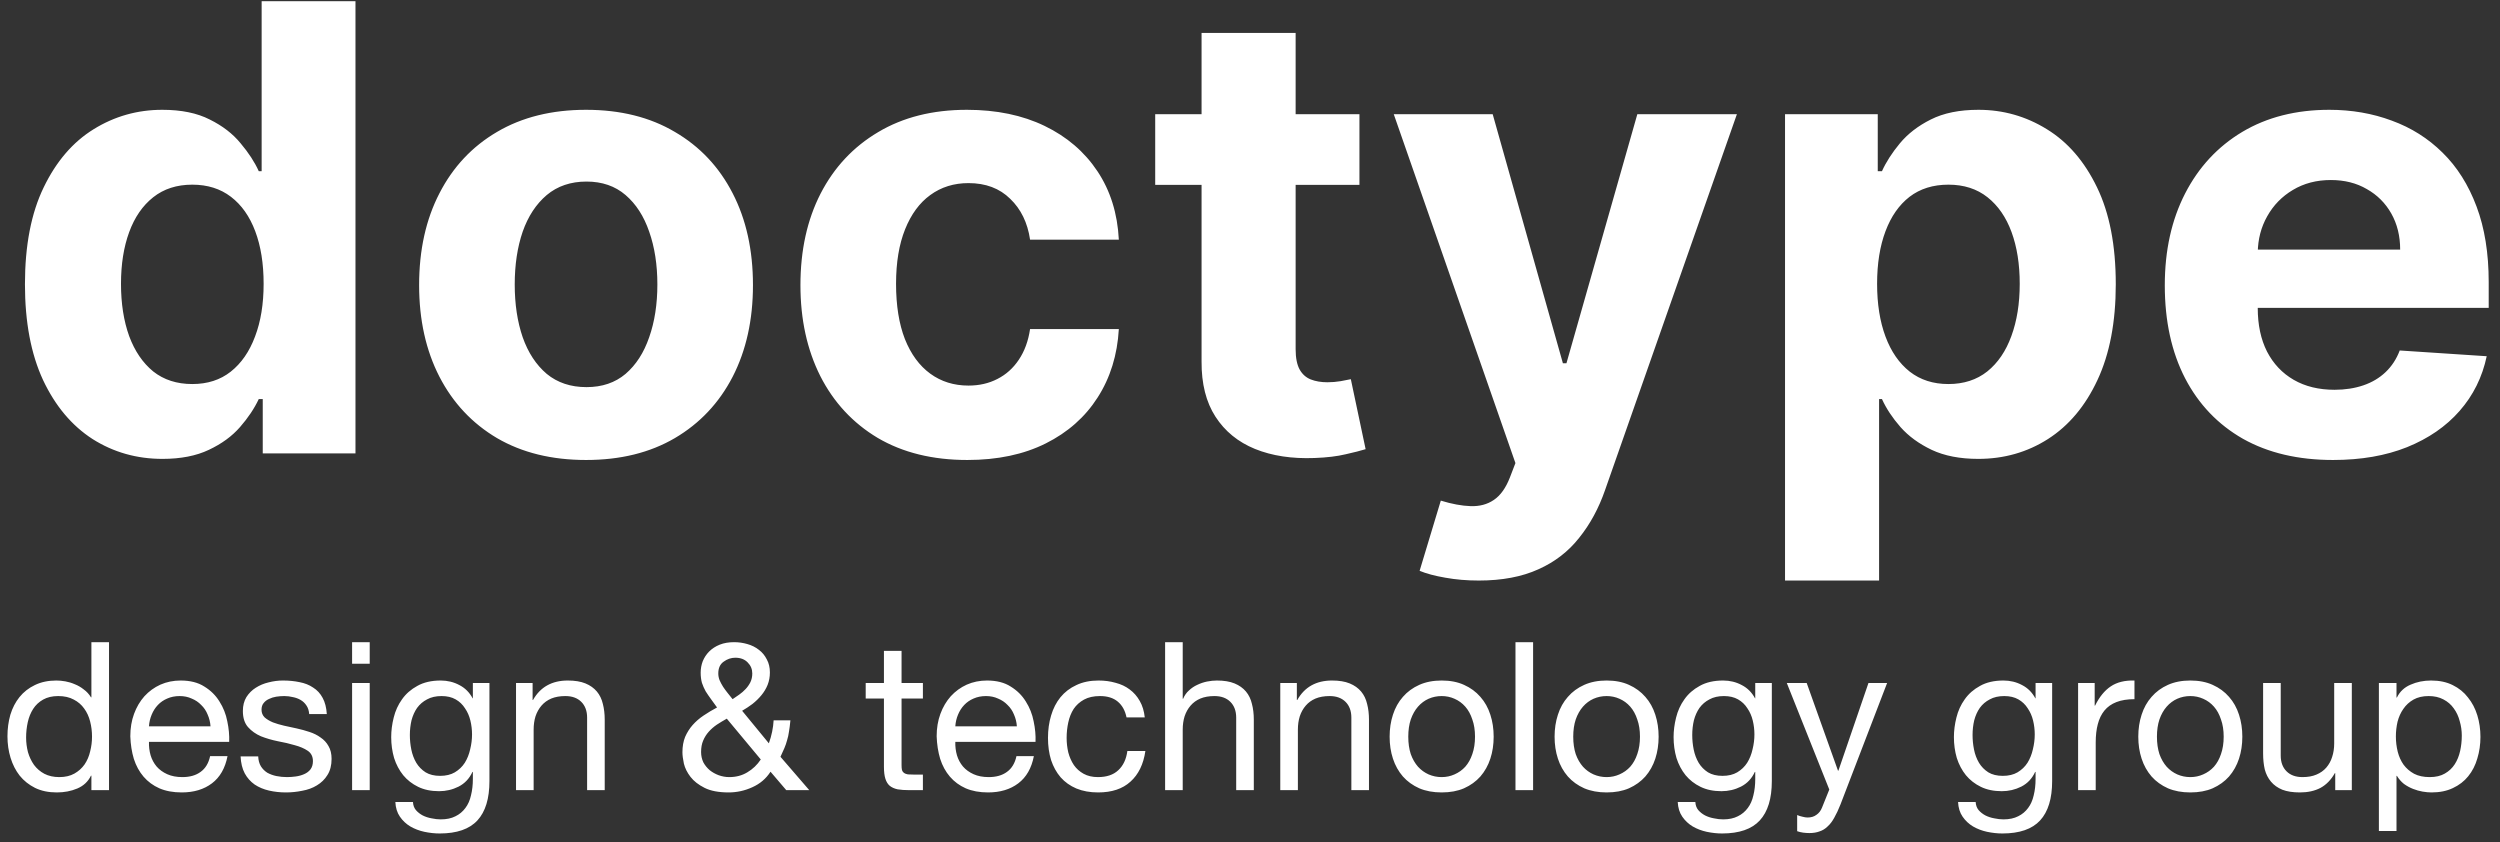 <svg width="193" height="65" viewBox="0 0 193 65" fill="none" xmlns="http://www.w3.org/2000/svg">
<rect x="0" y="0" width="193" height="65" fill="#333333" stroke="none"/>
<path d="M12.546 35.426C10.557 35.426 8.756 34.915 7.142 33.892C5.54 32.858 4.267 31.341 3.324 29.341C2.392 27.329 1.926 24.864 1.926 21.943C1.926 18.943 2.409 16.449 3.375 14.46C4.341 12.46 5.625 10.966 7.227 9.977C8.841 8.977 10.608 8.477 12.528 8.477C13.994 8.477 15.216 8.727 16.193 9.227C17.182 9.716 17.977 10.329 18.579 11.068C19.193 11.796 19.659 12.511 19.977 13.216H20.199V0.091H27.443V35H20.284V30.807H19.977C19.636 31.534 19.153 32.256 18.528 32.972C17.915 33.676 17.114 34.261 16.125 34.727C15.148 35.193 13.954 35.426 12.546 35.426ZM14.847 29.648C16.017 29.648 17.006 29.329 17.812 28.693C18.631 28.046 19.256 27.142 19.688 25.983C20.131 24.824 20.352 23.466 20.352 21.909C20.352 20.352 20.136 19 19.704 17.852C19.273 16.704 18.648 15.818 17.829 15.193C17.011 14.568 16.017 14.256 14.847 14.256C13.653 14.256 12.648 14.579 11.829 15.227C11.011 15.875 10.392 16.773 9.972 17.921C9.551 19.068 9.341 20.398 9.341 21.909C9.341 23.432 9.551 24.778 9.972 25.949C10.403 27.108 11.023 28.017 11.829 28.676C12.648 29.324 13.653 29.648 14.847 29.648ZM45.243 35.511C42.595 35.511 40.305 34.949 38.374 33.824C36.453 32.688 34.97 31.108 33.925 29.085C32.879 27.051 32.356 24.693 32.356 22.011C32.356 19.307 32.879 16.943 33.925 14.921C34.97 12.886 36.453 11.307 38.374 10.182C40.305 9.045 42.595 8.477 45.243 8.477C47.891 8.477 50.175 9.045 52.095 10.182C54.027 11.307 55.516 12.886 56.561 14.921C57.606 16.943 58.129 19.307 58.129 22.011C58.129 24.693 57.606 27.051 56.561 29.085C55.516 31.108 54.027 32.688 52.095 33.824C50.175 34.949 47.891 35.511 45.243 35.511ZM45.277 29.886C46.481 29.886 47.487 29.546 48.294 28.864C49.101 28.171 49.709 27.227 50.118 26.034C50.538 24.841 50.749 23.483 50.749 21.96C50.749 20.438 50.538 19.079 50.118 17.886C49.709 16.693 49.101 15.75 48.294 15.057C47.487 14.364 46.481 14.017 45.277 14.017C44.061 14.017 43.038 14.364 42.209 15.057C41.391 15.75 40.771 16.693 40.351 17.886C39.942 19.079 39.737 20.438 39.737 21.96C39.737 23.483 39.942 24.841 40.351 26.034C40.771 27.227 41.391 28.171 42.209 28.864C43.038 29.546 44.061 29.886 45.277 29.886ZM74.68 35.511C71.999 35.511 69.692 34.943 67.76 33.807C65.84 32.659 64.362 31.068 63.328 29.034C62.305 27 61.794 24.659 61.794 22.011C61.794 19.329 62.311 16.977 63.345 14.954C64.391 12.921 65.874 11.335 67.794 10.199C69.715 9.051 71.999 8.477 74.646 8.477C76.93 8.477 78.93 8.892 80.646 9.722C82.362 10.551 83.72 11.716 84.72 13.216C85.72 14.716 86.271 16.477 86.374 18.5H79.521C79.328 17.193 78.817 16.142 77.987 15.347C77.169 14.54 76.095 14.136 74.766 14.136C73.641 14.136 72.658 14.443 71.817 15.057C70.987 15.659 70.34 16.54 69.874 17.699C69.408 18.858 69.175 20.261 69.175 21.909C69.175 23.579 69.402 25 69.856 26.171C70.322 27.341 70.976 28.233 71.817 28.847C72.658 29.46 73.641 29.767 74.766 29.767C75.595 29.767 76.34 29.597 76.999 29.256C77.669 28.915 78.22 28.421 78.652 27.773C79.095 27.114 79.385 26.324 79.521 25.403H86.374C86.26 27.403 85.715 29.165 84.737 30.688C83.771 32.199 82.436 33.381 80.731 34.233C79.027 35.085 77.01 35.511 74.68 35.511ZM104.949 8.818V14.273H89.182V8.818H104.949ZM92.761 2.545H100.023V26.954C100.023 27.625 100.125 28.148 100.33 28.523C100.534 28.886 100.818 29.142 101.182 29.29C101.557 29.438 101.989 29.511 102.477 29.511C102.818 29.511 103.159 29.483 103.5 29.426C103.841 29.358 104.102 29.307 104.284 29.273L105.426 34.676C105.063 34.79 104.551 34.92 103.892 35.068C103.233 35.227 102.432 35.324 101.489 35.358C99.739 35.426 98.204 35.193 96.886 34.659C95.579 34.125 94.562 33.295 93.835 32.17C93.108 31.046 92.75 29.625 92.761 27.909V2.545ZM114.162 44.818C113.241 44.818 112.378 44.744 111.571 44.597C110.776 44.46 110.116 44.284 109.594 44.068L111.23 38.648C112.082 38.909 112.849 39.051 113.531 39.074C114.224 39.097 114.821 38.938 115.321 38.597C115.832 38.256 116.247 37.676 116.565 36.858L116.991 35.75L107.599 8.818H115.236L120.656 28.046H120.929L126.401 8.818H134.088L123.912 37.83C123.423 39.239 122.759 40.466 121.918 41.511C121.088 42.568 120.037 43.381 118.764 43.949C117.491 44.528 115.957 44.818 114.162 44.818ZM137.804 44.818V8.818H144.963V13.216H145.287C145.605 12.511 146.065 11.796 146.668 11.068C147.281 10.329 148.077 9.716 149.054 9.227C150.043 8.727 151.27 8.477 152.736 8.477C154.645 8.477 156.406 8.977 158.02 9.977C159.634 10.966 160.923 12.46 161.889 14.46C162.855 16.449 163.338 18.943 163.338 21.943C163.338 24.864 162.866 27.329 161.923 29.341C160.991 31.341 159.719 32.858 158.105 33.892C156.503 34.915 154.707 35.426 152.719 35.426C151.31 35.426 150.111 35.193 149.122 34.727C148.145 34.261 147.344 33.676 146.719 32.972C146.094 32.256 145.616 31.534 145.287 30.807H145.065V44.818H137.804ZM144.912 21.909C144.912 23.466 145.128 24.824 145.56 25.983C145.991 27.142 146.616 28.046 147.435 28.693C148.253 29.329 149.247 29.648 150.418 29.648C151.599 29.648 152.599 29.324 153.418 28.676C154.236 28.017 154.855 27.108 155.276 25.949C155.707 24.778 155.923 23.432 155.923 21.909C155.923 20.398 155.713 19.068 155.293 17.921C154.872 16.773 154.253 15.875 153.435 15.227C152.616 14.579 151.611 14.256 150.418 14.256C149.236 14.256 148.236 14.568 147.418 15.193C146.611 15.818 145.991 16.704 145.56 17.852C145.128 19 144.912 20.352 144.912 21.909ZM180.111 35.511C177.418 35.511 175.099 34.966 173.156 33.875C171.224 32.773 169.736 31.216 168.69 29.204C167.645 27.182 167.122 24.79 167.122 22.028C167.122 19.335 167.645 16.972 168.69 14.938C169.736 12.903 171.207 11.318 173.105 10.182C175.014 9.045 177.253 8.477 179.821 8.477C181.548 8.477 183.156 8.756 184.645 9.312C186.145 9.858 187.452 10.682 188.565 11.784C189.69 12.886 190.565 14.273 191.19 15.943C191.815 17.602 192.128 19.546 192.128 21.773V23.767H170.02V19.267H185.293C185.293 18.222 185.065 17.296 184.611 16.489C184.156 15.682 183.526 15.051 182.719 14.597C181.923 14.131 180.997 13.898 179.94 13.898C178.838 13.898 177.861 14.153 177.009 14.665C176.168 15.165 175.509 15.841 175.031 16.693C174.554 17.534 174.31 18.472 174.298 19.506V23.784C174.298 25.079 174.537 26.199 175.014 27.142C175.503 28.085 176.19 28.812 177.077 29.324C177.963 29.835 179.014 30.091 180.23 30.091C181.037 30.091 181.776 29.977 182.446 29.75C183.116 29.523 183.69 29.182 184.168 28.727C184.645 28.273 185.009 27.716 185.259 27.057L191.974 27.5C191.634 29.114 190.935 30.523 189.878 31.727C188.832 32.92 187.48 33.852 185.821 34.523C184.173 35.182 182.27 35.511 180.111 35.511ZM2.016 56.936C2.016 57.32 2.064 57.699 2.16 58.072C2.267 58.435 2.421 58.76 2.624 59.048C2.837 59.336 3.104 59.565 3.424 59.736C3.755 59.907 4.139 59.992 4.576 59.992C5.035 59.992 5.424 59.901 5.744 59.72C6.064 59.539 6.325 59.304 6.528 59.016C6.731 58.717 6.875 58.381 6.96 58.008C7.056 57.635 7.104 57.256 7.104 56.872C7.104 56.467 7.056 56.077 6.96 55.704C6.864 55.32 6.709 54.984 6.496 54.696C6.293 54.408 6.027 54.179 5.696 54.008C5.365 53.827 4.965 53.736 4.496 53.736C4.037 53.736 3.648 53.827 3.328 54.008C3.008 54.189 2.752 54.429 2.56 54.728C2.368 55.027 2.229 55.368 2.144 55.752C2.059 56.136 2.016 56.531 2.016 56.936ZM8.416 61H7.056V59.88H7.024C6.8 60.339 6.448 60.669 5.968 60.872C5.488 61.075 4.96 61.176 4.384 61.176C3.744 61.176 3.184 61.059 2.704 60.824C2.235 60.589 1.84 60.275 1.52 59.88C1.211 59.485 0.976 59.027 0.816 58.504C0.656 57.981 0.576 57.427 0.576 56.84C0.576 56.253 0.651 55.699 0.8 55.176C0.96 54.653 1.195 54.2 1.504 53.816C1.824 53.421 2.219 53.112 2.688 52.888C3.168 52.653 3.723 52.536 4.352 52.536C4.565 52.536 4.795 52.557 5.04 52.6C5.285 52.643 5.531 52.717 5.776 52.824C6.021 52.92 6.251 53.053 6.464 53.224C6.688 53.384 6.875 53.587 7.024 53.832H7.056V49.576H8.416V61ZM16.252 56.072C16.231 55.752 16.156 55.448 16.028 55.16C15.911 54.872 15.746 54.627 15.532 54.424C15.33 54.211 15.084 54.045 14.796 53.928C14.519 53.8 14.21 53.736 13.868 53.736C13.516 53.736 13.196 53.8 12.908 53.928C12.631 54.045 12.391 54.211 12.188 54.424C11.986 54.637 11.826 54.888 11.708 55.176C11.591 55.453 11.522 55.752 11.5 56.072H16.252ZM17.564 58.376C17.383 59.304 16.983 60.003 16.364 60.472C15.746 60.941 14.967 61.176 14.028 61.176C13.367 61.176 12.791 61.069 12.3 60.856C11.82 60.643 11.415 60.344 11.084 59.96C10.754 59.576 10.503 59.117 10.332 58.584C10.172 58.051 10.082 57.469 10.06 56.84C10.06 56.211 10.156 55.635 10.348 55.112C10.54 54.589 10.807 54.136 11.148 53.752C11.5 53.368 11.911 53.069 12.38 52.856C12.86 52.643 13.383 52.536 13.948 52.536C14.684 52.536 15.292 52.691 15.772 53C16.263 53.299 16.652 53.683 16.94 54.152C17.239 54.621 17.442 55.133 17.548 55.688C17.666 56.243 17.714 56.771 17.692 57.272H11.5C11.49 57.635 11.532 57.981 11.628 58.312C11.724 58.632 11.879 58.92 12.092 59.176C12.306 59.421 12.578 59.619 12.908 59.768C13.239 59.917 13.628 59.992 14.076 59.992C14.652 59.992 15.122 59.859 15.484 59.592C15.858 59.325 16.103 58.92 16.22 58.376H17.564ZM19.934 58.392C19.945 58.691 20.014 58.947 20.142 59.16C20.27 59.363 20.436 59.528 20.638 59.656C20.852 59.773 21.086 59.859 21.342 59.912C21.609 59.965 21.881 59.992 22.158 59.992C22.372 59.992 22.596 59.976 22.83 59.944C23.065 59.912 23.278 59.853 23.47 59.768C23.673 59.683 23.838 59.56 23.966 59.4C24.094 59.229 24.158 59.016 24.158 58.76C24.158 58.408 24.025 58.141 23.758 57.96C23.491 57.779 23.155 57.635 22.75 57.528C22.355 57.411 21.924 57.309 21.454 57.224C20.985 57.128 20.547 57 20.142 56.84C19.747 56.669 19.417 56.435 19.15 56.136C18.884 55.837 18.75 55.421 18.75 54.888C18.75 54.472 18.841 54.115 19.022 53.816C19.214 53.517 19.454 53.277 19.742 53.096C20.041 52.904 20.372 52.765 20.734 52.68C21.108 52.584 21.476 52.536 21.838 52.536C22.308 52.536 22.739 52.579 23.134 52.664C23.529 52.739 23.875 52.877 24.174 53.08C24.483 53.272 24.729 53.539 24.91 53.88C25.091 54.211 25.198 54.627 25.23 55.128H23.87C23.849 54.861 23.779 54.643 23.662 54.472C23.545 54.291 23.395 54.147 23.214 54.04C23.033 53.933 22.83 53.859 22.606 53.816C22.393 53.763 22.174 53.736 21.95 53.736C21.747 53.736 21.54 53.752 21.326 53.784C21.123 53.816 20.937 53.875 20.766 53.96C20.596 54.035 20.457 54.141 20.35 54.28C20.244 54.408 20.19 54.579 20.19 54.792C20.19 55.027 20.27 55.224 20.43 55.384C20.601 55.533 20.814 55.661 21.07 55.768C21.326 55.864 21.614 55.949 21.934 56.024C22.254 56.088 22.574 56.157 22.894 56.232C23.235 56.307 23.566 56.397 23.886 56.504C24.217 56.611 24.505 56.755 24.75 56.936C25.006 57.107 25.209 57.325 25.358 57.592C25.518 57.859 25.598 58.189 25.598 58.584C25.598 59.085 25.491 59.501 25.278 59.832C25.076 60.163 24.803 60.429 24.462 60.632C24.131 60.835 23.753 60.973 23.326 61.048C22.91 61.133 22.494 61.176 22.078 61.176C21.619 61.176 21.182 61.128 20.766 61.032C20.35 60.936 19.982 60.781 19.662 60.568C19.342 60.344 19.086 60.056 18.894 59.704C18.702 59.341 18.596 58.904 18.574 58.392H19.934ZM28.542 51.24H27.182V49.576H28.542V51.24ZM27.182 52.728H28.542V61H27.182V52.728ZM37.785 60.296C37.785 61.651 37.476 62.664 36.857 63.336C36.238 64.008 35.268 64.344 33.945 64.344C33.561 64.344 33.166 64.301 32.761 64.216C32.366 64.131 32.004 63.992 31.673 63.8C31.353 63.608 31.086 63.357 30.873 63.048C30.66 62.739 30.542 62.36 30.521 61.912H31.881C31.892 62.157 31.966 62.365 32.105 62.536C32.254 62.707 32.43 62.845 32.633 62.952C32.846 63.059 33.076 63.133 33.321 63.176C33.566 63.229 33.801 63.256 34.025 63.256C34.473 63.256 34.852 63.176 35.161 63.016C35.47 62.867 35.726 62.653 35.929 62.376C36.132 62.109 36.276 61.784 36.361 61.4C36.457 61.016 36.505 60.595 36.505 60.136V59.592H36.473C36.238 60.104 35.881 60.483 35.401 60.728C34.932 60.963 34.43 61.08 33.897 61.08C33.278 61.08 32.74 60.968 32.281 60.744C31.822 60.52 31.438 60.221 31.129 59.848C30.82 59.464 30.585 59.021 30.425 58.52C30.276 58.008 30.201 57.469 30.201 56.904C30.201 56.413 30.265 55.912 30.393 55.4C30.521 54.877 30.734 54.408 31.033 53.992C31.332 53.565 31.726 53.219 32.217 52.952C32.708 52.675 33.31 52.536 34.025 52.536C34.548 52.536 35.028 52.653 35.465 52.888C35.902 53.112 36.244 53.453 36.489 53.912H36.505V52.728H37.785V60.296ZM33.977 59.896C34.425 59.896 34.804 59.805 35.113 59.624C35.433 59.432 35.689 59.187 35.881 58.888C36.073 58.579 36.212 58.232 36.297 57.848C36.393 57.464 36.441 57.08 36.441 56.696C36.441 56.333 36.398 55.976 36.313 55.624C36.228 55.272 36.089 54.957 35.897 54.68C35.716 54.392 35.476 54.163 35.177 53.992C34.878 53.821 34.516 53.736 34.089 53.736C33.652 53.736 33.278 53.821 32.969 53.992C32.66 54.152 32.404 54.371 32.201 54.648C32.009 54.925 31.865 55.245 31.769 55.608C31.684 55.971 31.641 56.349 31.641 56.744C31.641 57.117 31.678 57.491 31.753 57.864C31.828 58.237 31.956 58.579 32.137 58.888C32.318 59.187 32.558 59.432 32.857 59.624C33.156 59.805 33.529 59.896 33.977 59.896ZM39.837 52.728H41.117V54.04H41.148C41.714 53.037 42.61 52.536 43.837 52.536C44.38 52.536 44.834 52.611 45.197 52.76C45.559 52.909 45.852 53.117 46.077 53.384C46.3 53.651 46.455 53.971 46.541 54.344C46.636 54.707 46.684 55.112 46.684 55.56V61H45.325V55.4C45.325 54.888 45.175 54.483 44.877 54.184C44.578 53.885 44.167 53.736 43.645 53.736C43.228 53.736 42.866 53.8 42.556 53.928C42.258 54.056 42.007 54.237 41.804 54.472C41.602 54.707 41.447 54.984 41.34 55.304C41.245 55.613 41.197 55.955 41.197 56.328V61H39.837V52.728ZM56.556 53.976C56.716 53.869 56.887 53.752 57.068 53.624C57.25 53.496 57.415 53.352 57.564 53.192C57.714 53.032 57.836 52.856 57.932 52.664C58.028 52.461 58.076 52.237 58.076 51.992C58.076 51.661 57.959 51.379 57.724 51.144C57.49 50.899 57.17 50.776 56.764 50.776C56.444 50.776 56.146 50.877 55.868 51.08C55.591 51.272 55.452 51.576 55.452 51.992C55.452 52.163 55.484 52.333 55.548 52.504C55.623 52.675 55.714 52.845 55.82 53.016C55.927 53.176 56.044 53.336 56.172 53.496C56.3 53.656 56.428 53.816 56.556 53.976ZM59.484 59.576C59.143 60.109 58.674 60.509 58.076 60.776C57.49 61.043 56.882 61.176 56.252 61.176C55.484 61.176 54.866 61.059 54.396 60.824C53.927 60.589 53.564 60.307 53.308 59.976C53.052 59.645 52.882 59.304 52.796 58.952C52.722 58.6 52.684 58.307 52.684 58.072C52.684 57.624 52.754 57.229 52.892 56.888C53.042 56.547 53.234 56.243 53.468 55.976C53.714 55.699 53.996 55.453 54.316 55.24C54.647 55.016 54.994 54.808 55.356 54.616C55.196 54.392 55.042 54.179 54.892 53.976C54.743 53.773 54.604 53.571 54.476 53.368C54.359 53.155 54.263 52.936 54.188 52.712C54.124 52.477 54.092 52.216 54.092 51.928C54.092 51.619 54.146 51.325 54.252 51.048C54.37 50.76 54.535 50.509 54.748 50.296C54.972 50.072 55.244 49.896 55.564 49.768C55.884 49.64 56.252 49.576 56.668 49.576C57.02 49.576 57.362 49.624 57.692 49.72C58.034 49.816 58.332 49.965 58.588 50.168C58.844 50.36 59.047 50.605 59.196 50.904C59.356 51.192 59.436 51.528 59.436 51.912C59.436 52.253 59.378 52.573 59.26 52.872C59.143 53.16 58.983 53.427 58.78 53.672C58.578 53.917 58.348 54.141 58.092 54.344C57.836 54.536 57.57 54.712 57.292 54.872L59.356 57.384C59.57 56.787 59.692 56.195 59.724 55.608H61.02C60.988 55.949 60.951 56.243 60.908 56.488C60.876 56.723 60.828 56.941 60.764 57.144C60.711 57.347 60.642 57.549 60.556 57.752C60.471 57.944 60.37 58.168 60.252 58.424L62.476 61H60.7L59.484 59.576ZM56.108 55.48C55.842 55.629 55.586 55.784 55.34 55.944C55.106 56.104 54.898 56.285 54.716 56.488C54.535 56.691 54.391 56.92 54.284 57.176C54.178 57.421 54.124 57.715 54.124 58.056C54.124 58.344 54.183 58.611 54.3 58.856C54.428 59.091 54.594 59.293 54.796 59.464C54.999 59.624 55.228 59.752 55.484 59.848C55.751 59.944 56.023 59.992 56.3 59.992C56.823 59.992 57.287 59.869 57.692 59.624C58.108 59.379 58.455 59.048 58.732 58.632L56.108 55.48ZM69.6 52.728H71.248V53.928H69.6V59.064C69.6 59.224 69.61 59.352 69.632 59.448C69.663 59.544 69.717 59.619 69.791 59.672C69.866 59.725 69.968 59.763 70.096 59.784C70.234 59.795 70.41 59.8 70.624 59.8H71.248V61H70.207C69.856 61 69.552 60.979 69.296 60.936C69.05 60.883 68.847 60.792 68.688 60.664C68.538 60.536 68.426 60.355 68.352 60.12C68.277 59.885 68.24 59.576 68.24 59.192V53.928H66.832V52.728H68.24V50.248H69.6V52.728ZM78.502 56.072C78.481 55.752 78.406 55.448 78.278 55.16C78.161 54.872 77.996 54.627 77.782 54.424C77.58 54.211 77.334 54.045 77.046 53.928C76.769 53.8 76.46 53.736 76.118 53.736C75.766 53.736 75.446 53.8 75.158 53.928C74.881 54.045 74.641 54.211 74.438 54.424C74.236 54.637 74.076 54.888 73.958 55.176C73.841 55.453 73.772 55.752 73.75 56.072H78.502ZM79.814 58.376C79.633 59.304 79.233 60.003 78.614 60.472C77.996 60.941 77.217 61.176 76.278 61.176C75.617 61.176 75.041 61.069 74.55 60.856C74.07 60.643 73.665 60.344 73.334 59.96C73.004 59.576 72.753 59.117 72.582 58.584C72.422 58.051 72.332 57.469 72.31 56.84C72.31 56.211 72.406 55.635 72.598 55.112C72.79 54.589 73.057 54.136 73.398 53.752C73.75 53.368 74.161 53.069 74.63 52.856C75.11 52.643 75.633 52.536 76.198 52.536C76.934 52.536 77.542 52.691 78.022 53C78.513 53.299 78.902 53.683 79.19 54.152C79.489 54.621 79.692 55.133 79.798 55.688C79.916 56.243 79.964 56.771 79.942 57.272H73.75C73.74 57.635 73.782 57.981 73.878 58.312C73.974 58.632 74.129 58.92 74.342 59.176C74.556 59.421 74.828 59.619 75.158 59.768C75.489 59.917 75.878 59.992 76.326 59.992C76.902 59.992 77.372 59.859 77.734 59.592C78.108 59.325 78.353 58.92 78.47 58.376H79.814ZM86.968 55.384C86.862 54.861 86.638 54.456 86.296 54.168C85.955 53.88 85.496 53.736 84.92 53.736C84.43 53.736 84.019 53.827 83.688 54.008C83.358 54.189 83.091 54.429 82.888 54.728C82.696 55.027 82.558 55.373 82.472 55.768C82.387 56.152 82.344 56.552 82.344 56.968C82.344 57.352 82.387 57.725 82.472 58.088C82.568 58.451 82.712 58.776 82.904 59.064C83.096 59.341 83.347 59.565 83.656 59.736C83.966 59.907 84.334 59.992 84.76 59.992C85.432 59.992 85.955 59.816 86.328 59.464C86.712 59.112 86.947 58.616 87.032 57.976H88.424C88.275 59 87.891 59.789 87.272 60.344C86.664 60.899 85.832 61.176 84.776 61.176C84.147 61.176 83.587 61.075 83.096 60.872C82.616 60.669 82.211 60.381 81.88 60.008C81.56 59.635 81.315 59.192 81.144 58.68C80.984 58.157 80.904 57.587 80.904 56.968C80.904 56.349 80.984 55.773 81.144 55.24C81.304 54.696 81.544 54.227 81.864 53.832C82.195 53.427 82.606 53.112 83.096 52.888C83.587 52.653 84.157 52.536 84.808 52.536C85.278 52.536 85.715 52.595 86.12 52.712C86.536 52.819 86.899 52.989 87.208 53.224C87.528 53.459 87.79 53.757 87.992 54.12C88.195 54.472 88.323 54.893 88.376 55.384H86.968ZM89.946 49.576H91.306V53.944H91.338C91.445 53.688 91.594 53.475 91.786 53.304C91.978 53.123 92.191 52.979 92.426 52.872C92.671 52.755 92.922 52.669 93.178 52.616C93.445 52.563 93.701 52.536 93.946 52.536C94.49 52.536 94.943 52.611 95.306 52.76C95.668 52.909 95.962 53.117 96.186 53.384C96.41 53.651 96.564 53.971 96.65 54.344C96.746 54.707 96.794 55.112 96.794 55.56V61H95.434V55.4C95.434 54.888 95.284 54.483 94.986 54.184C94.687 53.885 94.276 53.736 93.754 53.736C93.338 53.736 92.975 53.8 92.666 53.928C92.367 54.056 92.117 54.237 91.914 54.472C91.711 54.707 91.556 54.984 91.45 55.304C91.354 55.613 91.306 55.955 91.306 56.328V61H89.946V49.576ZM98.837 52.728H100.117V54.04H100.149C100.714 53.037 101.61 52.536 102.837 52.536C103.381 52.536 103.834 52.611 104.197 52.76C104.559 52.909 104.853 53.117 105.077 53.384C105.301 53.651 105.455 53.971 105.541 54.344C105.637 54.707 105.685 55.112 105.685 55.56V61H104.325V55.4C104.325 54.888 104.175 54.483 103.877 54.184C103.578 53.885 103.167 53.736 102.645 53.736C102.229 53.736 101.866 53.8 101.557 53.928C101.258 54.056 101.007 54.237 100.805 54.472C100.602 54.707 100.447 54.984 100.341 55.304C100.245 55.613 100.197 55.955 100.197 56.328V61H98.837V52.728ZM108.719 56.872C108.719 57.373 108.783 57.821 108.911 58.216C109.05 58.6 109.236 58.925 109.471 59.192C109.706 59.448 109.978 59.645 110.287 59.784C110.607 59.923 110.943 59.992 111.295 59.992C111.647 59.992 111.978 59.923 112.287 59.784C112.607 59.645 112.884 59.448 113.119 59.192C113.354 58.925 113.535 58.6 113.663 58.216C113.802 57.821 113.871 57.373 113.871 56.872C113.871 56.371 113.802 55.928 113.663 55.544C113.535 55.149 113.354 54.819 113.119 54.552C112.884 54.285 112.607 54.083 112.287 53.944C111.978 53.805 111.647 53.736 111.295 53.736C110.943 53.736 110.607 53.805 110.287 53.944C109.978 54.083 109.706 54.285 109.471 54.552C109.236 54.819 109.05 55.149 108.911 55.544C108.783 55.928 108.719 56.371 108.719 56.872ZM107.279 56.872C107.279 56.264 107.364 55.699 107.535 55.176C107.706 54.643 107.962 54.184 108.303 53.8C108.644 53.405 109.066 53.096 109.567 52.872C110.068 52.648 110.644 52.536 111.295 52.536C111.956 52.536 112.532 52.648 113.023 52.872C113.524 53.096 113.946 53.405 114.287 53.8C114.628 54.184 114.884 54.643 115.055 55.176C115.226 55.699 115.311 56.264 115.311 56.872C115.311 57.48 115.226 58.045 115.055 58.568C114.884 59.091 114.628 59.549 114.287 59.944C113.946 60.328 113.524 60.632 113.023 60.856C112.532 61.069 111.956 61.176 111.295 61.176C110.644 61.176 110.068 61.069 109.567 60.856C109.066 60.632 108.644 60.328 108.303 59.944C107.962 59.549 107.706 59.091 107.535 58.568C107.364 58.045 107.279 57.48 107.279 56.872ZM116.995 49.576H118.355V61H116.995V49.576ZM121.454 56.872C121.454 57.373 121.518 57.821 121.646 58.216C121.784 58.6 121.971 58.925 122.206 59.192C122.44 59.448 122.712 59.645 123.022 59.784C123.342 59.923 123.678 59.992 124.03 59.992C124.382 59.992 124.712 59.923 125.022 59.784C125.342 59.645 125.619 59.448 125.854 59.192C126.088 58.925 126.27 58.6 126.398 58.216C126.536 57.821 126.606 57.373 126.606 56.872C126.606 56.371 126.536 55.928 126.398 55.544C126.27 55.149 126.088 54.819 125.854 54.552C125.619 54.285 125.342 54.083 125.022 53.944C124.712 53.805 124.382 53.736 124.03 53.736C123.678 53.736 123.342 53.805 123.022 53.944C122.712 54.083 122.44 54.285 122.206 54.552C121.971 54.819 121.784 55.149 121.646 55.544C121.518 55.928 121.454 56.371 121.454 56.872ZM120.014 56.872C120.014 56.264 120.099 55.699 120.27 55.176C120.44 54.643 120.696 54.184 121.038 53.8C121.379 53.405 121.8 53.096 122.302 52.872C122.803 52.648 123.379 52.536 124.03 52.536C124.691 52.536 125.267 52.648 125.758 52.872C126.259 53.096 126.68 53.405 127.022 53.8C127.363 54.184 127.619 54.643 127.79 55.176C127.96 55.699 128.046 56.264 128.046 56.872C128.046 57.48 127.96 58.045 127.79 58.568C127.619 59.091 127.363 59.549 127.022 59.944C126.68 60.328 126.259 60.632 125.758 60.856C125.267 61.069 124.691 61.176 124.03 61.176C123.379 61.176 122.803 61.069 122.302 60.856C121.8 60.632 121.379 60.328 121.038 59.944C120.696 59.549 120.44 59.091 120.27 58.568C120.099 58.045 120.014 57.48 120.014 56.872ZM136.785 60.296C136.785 61.651 136.476 62.664 135.857 63.336C135.238 64.008 134.268 64.344 132.945 64.344C132.561 64.344 132.166 64.301 131.761 64.216C131.366 64.131 131.004 63.992 130.673 63.8C130.353 63.608 130.086 63.357 129.873 63.048C129.66 62.739 129.542 62.36 129.521 61.912H130.881C130.892 62.157 130.966 62.365 131.105 62.536C131.254 62.707 131.43 62.845 131.633 62.952C131.846 63.059 132.076 63.133 132.321 63.176C132.566 63.229 132.801 63.256 133.025 63.256C133.473 63.256 133.852 63.176 134.161 63.016C134.47 62.867 134.726 62.653 134.929 62.376C135.132 62.109 135.276 61.784 135.361 61.4C135.457 61.016 135.505 60.595 135.505 60.136V59.592H135.473C135.238 60.104 134.881 60.483 134.401 60.728C133.932 60.963 133.43 61.08 132.897 61.08C132.278 61.08 131.74 60.968 131.281 60.744C130.822 60.52 130.438 60.221 130.129 59.848C129.82 59.464 129.585 59.021 129.425 58.52C129.276 58.008 129.201 57.469 129.201 56.904C129.201 56.413 129.265 55.912 129.393 55.4C129.521 54.877 129.734 54.408 130.033 53.992C130.332 53.565 130.726 53.219 131.217 52.952C131.708 52.675 132.31 52.536 133.025 52.536C133.548 52.536 134.028 52.653 134.465 52.888C134.902 53.112 135.244 53.453 135.489 53.912H135.505V52.728H136.785V60.296ZM132.977 59.896C133.425 59.896 133.804 59.805 134.113 59.624C134.433 59.432 134.689 59.187 134.881 58.888C135.073 58.579 135.212 58.232 135.297 57.848C135.393 57.464 135.441 57.08 135.441 56.696C135.441 56.333 135.398 55.976 135.313 55.624C135.228 55.272 135.089 54.957 134.897 54.68C134.716 54.392 134.476 54.163 134.177 53.992C133.878 53.821 133.516 53.736 133.089 53.736C132.652 53.736 132.278 53.821 131.969 53.992C131.66 54.152 131.404 54.371 131.201 54.648C131.009 54.925 130.865 55.245 130.769 55.608C130.684 55.971 130.641 56.349 130.641 56.744C130.641 57.117 130.678 57.491 130.753 57.864C130.828 58.237 130.956 58.579 131.137 58.888C131.318 59.187 131.558 59.432 131.857 59.624C132.156 59.805 132.529 59.896 132.977 59.896ZM142.085 62.104C141.925 62.509 141.765 62.851 141.605 63.128C141.455 63.405 141.285 63.629 141.093 63.8C140.911 63.981 140.703 64.109 140.469 64.184C140.245 64.269 139.983 64.312 139.685 64.312C139.525 64.312 139.365 64.301 139.205 64.28C139.045 64.259 138.89 64.221 138.741 64.168V62.92C138.858 62.973 138.991 63.016 139.141 63.048C139.301 63.091 139.434 63.112 139.541 63.112C139.818 63.112 140.047 63.043 140.229 62.904C140.421 62.776 140.565 62.589 140.661 62.344L141.221 60.952L137.941 52.728H139.477L141.893 59.496H141.924L144.245 52.728H145.685L142.085 62.104ZM158.426 60.296C158.426 61.651 158.116 62.664 157.498 63.336C156.879 64.008 155.908 64.344 154.586 64.344C154.202 64.344 153.807 64.301 153.402 64.216C153.007 64.131 152.644 63.992 152.314 63.8C151.994 63.608 151.727 63.357 151.514 63.048C151.3 62.739 151.183 62.36 151.162 61.912H152.522C152.532 62.157 152.607 62.365 152.746 62.536C152.895 62.707 153.071 62.845 153.274 62.952C153.487 63.059 153.716 63.133 153.962 63.176C154.207 63.229 154.442 63.256 154.666 63.256C155.114 63.256 155.492 63.176 155.802 63.016C156.111 62.867 156.367 62.653 156.57 62.376C156.772 62.109 156.916 61.784 157.002 61.4C157.098 61.016 157.146 60.595 157.146 60.136V59.592H157.114C156.879 60.104 156.522 60.483 156.042 60.728C155.572 60.963 155.071 61.08 154.538 61.08C153.919 61.08 153.38 60.968 152.922 60.744C152.463 60.52 152.079 60.221 151.77 59.848C151.46 59.464 151.226 59.021 151.066 58.52C150.916 58.008 150.842 57.469 150.842 56.904C150.842 56.413 150.906 55.912 151.034 55.4C151.162 54.877 151.375 54.408 151.674 53.992C151.972 53.565 152.367 53.219 152.858 52.952C153.348 52.675 153.951 52.536 154.666 52.536C155.188 52.536 155.668 52.653 156.106 52.888C156.543 53.112 156.884 53.453 157.13 53.912H157.146V52.728H158.426V60.296ZM154.618 59.896C155.066 59.896 155.444 59.805 155.754 59.624C156.074 59.432 156.33 59.187 156.522 58.888C156.714 58.579 156.852 58.232 156.938 57.848C157.034 57.464 157.082 57.08 157.082 56.696C157.082 56.333 157.039 55.976 156.954 55.624C156.868 55.272 156.73 54.957 156.538 54.68C156.356 54.392 156.116 54.163 155.818 53.992C155.519 53.821 155.156 53.736 154.73 53.736C154.292 53.736 153.919 53.821 153.61 53.992C153.3 54.152 153.044 54.371 152.842 54.648C152.65 54.925 152.506 55.245 152.41 55.608C152.324 55.971 152.282 56.349 152.282 56.744C152.282 57.117 152.319 57.491 152.394 57.864C152.468 58.237 152.596 58.579 152.778 58.888C152.959 59.187 153.199 59.432 153.498 59.624C153.796 59.805 154.17 59.896 154.618 59.896ZM160.429 52.728H161.709V54.472H161.741C162.072 53.8 162.477 53.304 162.957 52.984C163.437 52.664 164.045 52.515 164.781 52.536V53.976C164.237 53.976 163.773 54.051 163.389 54.2C163.005 54.349 162.696 54.568 162.461 54.856C162.226 55.144 162.056 55.496 161.949 55.912C161.842 56.317 161.789 56.787 161.789 57.32V61H160.429V52.728ZM166.516 56.872C166.516 57.373 166.58 57.821 166.708 58.216C166.847 58.6 167.033 58.925 167.268 59.192C167.503 59.448 167.775 59.645 168.084 59.784C168.404 59.923 168.74 59.992 169.092 59.992C169.444 59.992 169.775 59.923 170.084 59.784C170.404 59.645 170.681 59.448 170.916 59.192C171.151 58.925 171.332 58.6 171.46 58.216C171.599 57.821 171.668 57.373 171.668 56.872C171.668 56.371 171.599 55.928 171.46 55.544C171.332 55.149 171.151 54.819 170.916 54.552C170.681 54.285 170.404 54.083 170.084 53.944C169.775 53.805 169.444 53.736 169.092 53.736C168.74 53.736 168.404 53.805 168.084 53.944C167.775 54.083 167.503 54.285 167.268 54.552C167.033 54.819 166.847 55.149 166.708 55.544C166.58 55.928 166.516 56.371 166.516 56.872ZM165.076 56.872C165.076 56.264 165.161 55.699 165.332 55.176C165.503 54.643 165.759 54.184 166.1 53.8C166.441 53.405 166.863 53.096 167.364 52.872C167.865 52.648 168.441 52.536 169.092 52.536C169.753 52.536 170.329 52.648 170.82 52.872C171.321 53.096 171.743 53.405 172.084 53.8C172.425 54.184 172.681 54.643 172.852 55.176C173.023 55.699 173.108 56.264 173.108 56.872C173.108 57.48 173.023 58.045 172.852 58.568C172.681 59.091 172.425 59.549 172.084 59.944C171.743 60.328 171.321 60.632 170.82 60.856C170.329 61.069 169.753 61.176 169.092 61.176C168.441 61.176 167.865 61.069 167.364 60.856C166.863 60.632 166.441 60.328 166.1 59.944C165.759 59.549 165.503 59.091 165.332 58.568C165.161 58.045 165.076 57.48 165.076 56.872ZM181.56 61H180.28V59.688H180.248C179.96 60.2 179.592 60.579 179.144 60.824C178.696 61.059 178.168 61.176 177.56 61.176C177.016 61.176 176.562 61.107 176.2 60.968C175.837 60.819 175.544 60.611 175.32 60.344C175.096 60.077 174.936 59.763 174.84 59.4C174.754 59.027 174.712 58.616 174.712 58.168V52.728H176.072V58.328C176.072 58.84 176.221 59.245 176.52 59.544C176.818 59.843 177.229 59.992 177.752 59.992C178.168 59.992 178.525 59.928 178.824 59.8C179.133 59.672 179.389 59.491 179.592 59.256C179.794 59.021 179.944 58.749 180.04 58.44C180.146 58.12 180.2 57.773 180.2 57.4V52.728H181.56V61ZM183.65 52.728H185.01V53.848H185.042C185.266 53.389 185.618 53.059 186.098 52.856C186.578 52.643 187.106 52.536 187.682 52.536C188.322 52.536 188.877 52.653 189.346 52.888C189.826 53.123 190.221 53.443 190.53 53.848C190.85 54.243 191.09 54.701 191.25 55.224C191.41 55.747 191.49 56.301 191.49 56.888C191.49 57.475 191.41 58.029 191.25 58.552C191.101 59.075 190.866 59.533 190.546 59.928C190.237 60.312 189.842 60.616 189.362 60.84C188.893 61.064 188.343 61.176 187.714 61.176C187.511 61.176 187.282 61.155 187.026 61.112C186.781 61.069 186.535 61 186.29 60.904C186.045 60.808 185.81 60.68 185.586 60.52C185.373 60.349 185.191 60.141 185.042 59.896H185.01V64.152H183.65V52.728ZM190.05 56.792C190.05 56.408 189.997 56.035 189.89 55.672C189.794 55.299 189.639 54.968 189.426 54.68C189.223 54.392 188.957 54.163 188.626 53.992C188.306 53.821 187.927 53.736 187.49 53.736C187.031 53.736 186.642 53.827 186.322 54.008C186.002 54.189 185.741 54.429 185.538 54.728C185.335 55.016 185.186 55.347 185.09 55.72C185.005 56.093 184.962 56.472 184.962 56.856C184.962 57.261 185.01 57.656 185.106 58.04C185.202 58.413 185.351 58.744 185.554 59.032C185.767 59.32 186.039 59.555 186.37 59.736C186.701 59.907 187.101 59.992 187.57 59.992C188.039 59.992 188.429 59.901 188.738 59.72C189.058 59.539 189.314 59.299 189.506 59C189.698 58.701 189.837 58.36 189.922 57.976C190.007 57.592 190.05 57.197 190.05 56.792Z" fill="white"/>
</svg>
